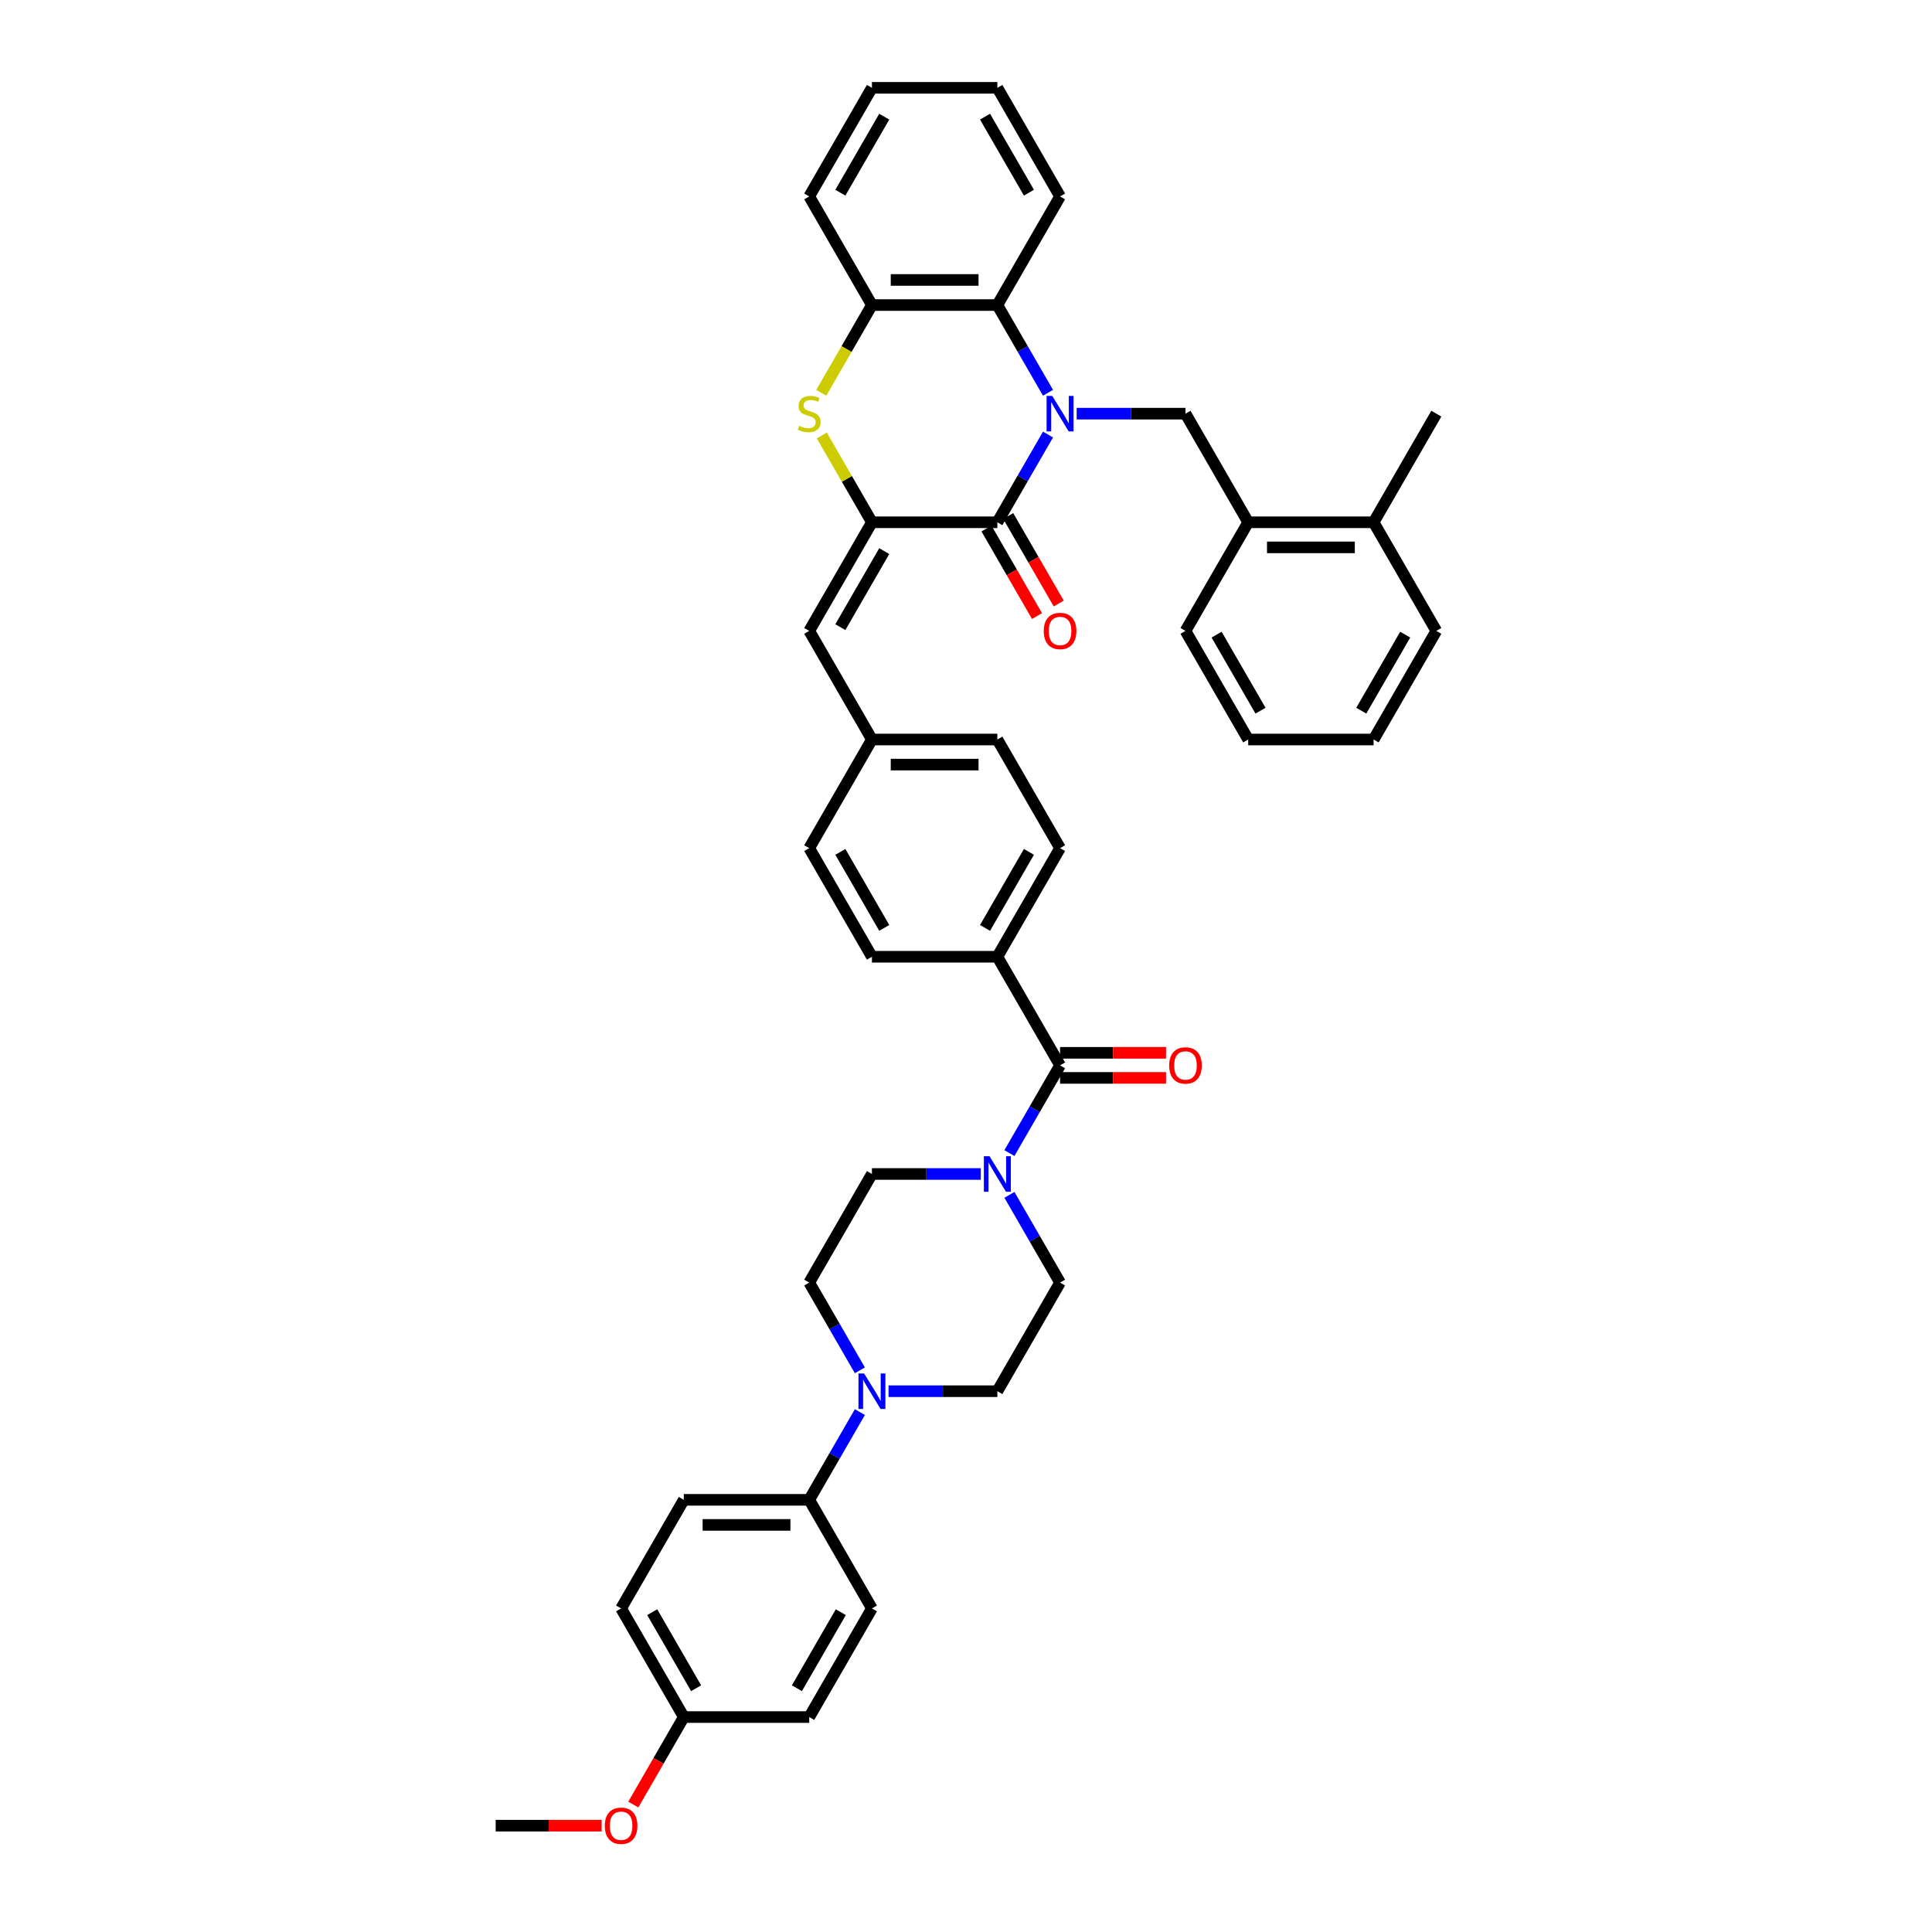 <?xml version='1.0' encoding='iso-8859-1'?>
<svg version='1.1' baseProfile='full'
              xmlns='http://www.w3.org/2000/svg'
                      xmlns:rdkit='http://www.rdkit.org/xml'
                      xmlns:xlink='http://www.w3.org/1999/xlink'
                  xml:space='preserve'
width='1000px' height='1000px' viewBox='0 0 1000 1000'>
<!-- END OF HEADER -->
<rect style='opacity:1.0;fill:#FFFFFF;stroke:none' width='1000' height='1000' x='0' y='0'> </rect>
<path class='bond-0' d='M 542.443,224.928 L 529.336,247.63' style='fill:none;fill-rule:evenodd;stroke:#0000FF;stroke-width:6px;stroke-linecap:butt;stroke-linejoin:miter;stroke-opacity:1' />
<path class='bond-0' d='M 529.336,247.63 L 516.229,270.332' style='fill:none;fill-rule:evenodd;stroke:#000000;stroke-width:6px;stroke-linecap:butt;stroke-linejoin:miter;stroke-opacity:1' />
<path class='bond-3' d='M 542.443,203.297 L 529.336,180.595' style='fill:none;fill-rule:evenodd;stroke:#0000FF;stroke-width:6px;stroke-linecap:butt;stroke-linejoin:miter;stroke-opacity:1' />
<path class='bond-3' d='M 529.336,180.595 L 516.229,157.893' style='fill:none;fill-rule:evenodd;stroke:#000000;stroke-width:6px;stroke-linecap:butt;stroke-linejoin:miter;stroke-opacity:1' />
<path class='bond-4' d='M 557.282,214.113 L 585.443,214.113' style='fill:none;fill-rule:evenodd;stroke:#0000FF;stroke-width:6px;stroke-linecap:butt;stroke-linejoin:miter;stroke-opacity:1' />
<path class='bond-4' d='M 585.443,214.113 L 613.604,214.113' style='fill:none;fill-rule:evenodd;stroke:#000000;stroke-width:6px;stroke-linecap:butt;stroke-linejoin:miter;stroke-opacity:1' />
<path class='bond-1' d='M 516.229,270.332 L 451.313,270.332' style='fill:none;fill-rule:evenodd;stroke:#000000;stroke-width:6px;stroke-linecap:butt;stroke-linejoin:miter;stroke-opacity:1' />
<path class='bond-13' d='M 510.607,273.578 L 523.684,296.228' style='fill:none;fill-rule:evenodd;stroke:#000000;stroke-width:6px;stroke-linecap:butt;stroke-linejoin:miter;stroke-opacity:1' />
<path class='bond-13' d='M 523.684,296.228 L 536.761,318.878' style='fill:none;fill-rule:evenodd;stroke:#FF0000;stroke-width:6px;stroke-linecap:butt;stroke-linejoin:miter;stroke-opacity:1' />
<path class='bond-13' d='M 521.851,267.086 L 534.928,289.736' style='fill:none;fill-rule:evenodd;stroke:#000000;stroke-width:6px;stroke-linecap:butt;stroke-linejoin:miter;stroke-opacity:1' />
<path class='bond-13' d='M 534.928,289.736 L 548.005,312.386' style='fill:none;fill-rule:evenodd;stroke:#FF0000;stroke-width:6px;stroke-linecap:butt;stroke-linejoin:miter;stroke-opacity:1' />
<path class='bond-9' d='M 451.313,270.332 L 418.854,326.551' style='fill:none;fill-rule:evenodd;stroke:#000000;stroke-width:6px;stroke-linecap:butt;stroke-linejoin:miter;stroke-opacity:1' />
<path class='bond-9' d='M 457.688,285.256 L 434.967,324.61' style='fill:none;fill-rule:evenodd;stroke:#000000;stroke-width:6px;stroke-linecap:butt;stroke-linejoin:miter;stroke-opacity:1' />
<path class='bond-41' d='M 451.313,270.332 L 438.34,247.863' style='fill:none;fill-rule:evenodd;stroke:#000000;stroke-width:6px;stroke-linecap:butt;stroke-linejoin:miter;stroke-opacity:1' />
<path class='bond-41' d='M 438.34,247.863 L 425.368,225.395' style='fill:none;fill-rule:evenodd;stroke:#CCCC00;stroke-width:6px;stroke-linecap:butt;stroke-linejoin:miter;stroke-opacity:1' />
<path class='bond-2' d='M 425.083,203.323 L 438.198,180.608' style='fill:none;fill-rule:evenodd;stroke:#CCCC00;stroke-width:6px;stroke-linecap:butt;stroke-linejoin:miter;stroke-opacity:1' />
<path class='bond-2' d='M 438.198,180.608 L 451.313,157.893' style='fill:none;fill-rule:evenodd;stroke:#000000;stroke-width:6px;stroke-linecap:butt;stroke-linejoin:miter;stroke-opacity:1' />
<path class='bond-7' d='M 516.229,157.893 L 451.313,157.893' style='fill:none;fill-rule:evenodd;stroke:#000000;stroke-width:6px;stroke-linecap:butt;stroke-linejoin:miter;stroke-opacity:1' />
<path class='bond-7' d='M 506.492,144.91 L 461.05,144.91' style='fill:none;fill-rule:evenodd;stroke:#000000;stroke-width:6px;stroke-linecap:butt;stroke-linejoin:miter;stroke-opacity:1' />
<path class='bond-30' d='M 516.229,157.893 L 548.687,101.674' style='fill:none;fill-rule:evenodd;stroke:#000000;stroke-width:6px;stroke-linecap:butt;stroke-linejoin:miter;stroke-opacity:1' />
<path class='bond-10' d='M 613.604,214.113 L 646.062,270.332' style='fill:none;fill-rule:evenodd;stroke:#000000;stroke-width:6px;stroke-linecap:butt;stroke-linejoin:miter;stroke-opacity:1' />
<path class='bond-5' d='M 548.687,551.428 L 516.229,495.209' style='fill:none;fill-rule:evenodd;stroke:#000000;stroke-width:6px;stroke-linecap:butt;stroke-linejoin:miter;stroke-opacity:1' />
<path class='bond-6' d='M 548.687,551.428 L 535.58,574.131' style='fill:none;fill-rule:evenodd;stroke:#000000;stroke-width:6px;stroke-linecap:butt;stroke-linejoin:miter;stroke-opacity:1' />
<path class='bond-6' d='M 535.58,574.131 L 522.473,596.833' style='fill:none;fill-rule:evenodd;stroke:#0000FF;stroke-width:6px;stroke-linecap:butt;stroke-linejoin:miter;stroke-opacity:1' />
<path class='bond-18' d='M 548.687,557.92 L 576.115,557.92' style='fill:none;fill-rule:evenodd;stroke:#000000;stroke-width:6px;stroke-linecap:butt;stroke-linejoin:miter;stroke-opacity:1' />
<path class='bond-18' d='M 576.115,557.92 L 603.542,557.92' style='fill:none;fill-rule:evenodd;stroke:#FF0000;stroke-width:6px;stroke-linecap:butt;stroke-linejoin:miter;stroke-opacity:1' />
<path class='bond-18' d='M 548.687,544.937 L 576.115,544.937' style='fill:none;fill-rule:evenodd;stroke:#000000;stroke-width:6px;stroke-linecap:butt;stroke-linejoin:miter;stroke-opacity:1' />
<path class='bond-18' d='M 576.115,544.937 L 603.542,544.937' style='fill:none;fill-rule:evenodd;stroke:#FF0000;stroke-width:6px;stroke-linecap:butt;stroke-linejoin:miter;stroke-opacity:1' />
<path class='bond-14' d='M 507.634,607.648 L 479.473,607.648' style='fill:none;fill-rule:evenodd;stroke:#0000FF;stroke-width:6px;stroke-linecap:butt;stroke-linejoin:miter;stroke-opacity:1' />
<path class='bond-14' d='M 479.473,607.648 L 451.313,607.648' style='fill:none;fill-rule:evenodd;stroke:#000000;stroke-width:6px;stroke-linecap:butt;stroke-linejoin:miter;stroke-opacity:1' />
<path class='bond-15' d='M 522.473,618.463 L 535.58,641.165' style='fill:none;fill-rule:evenodd;stroke:#0000FF;stroke-width:6px;stroke-linecap:butt;stroke-linejoin:miter;stroke-opacity:1' />
<path class='bond-15' d='M 535.58,641.165 L 548.687,663.867' style='fill:none;fill-rule:evenodd;stroke:#000000;stroke-width:6px;stroke-linecap:butt;stroke-linejoin:miter;stroke-opacity:1' />
<path class='bond-32' d='M 451.313,157.893 L 418.854,101.674' style='fill:none;fill-rule:evenodd;stroke:#000000;stroke-width:6px;stroke-linecap:butt;stroke-linejoin:miter;stroke-opacity:1' />
<path class='bond-8' d='M 459.908,720.086 L 488.068,720.086' style='fill:none;fill-rule:evenodd;stroke:#0000FF;stroke-width:6px;stroke-linecap:butt;stroke-linejoin:miter;stroke-opacity:1' />
<path class='bond-8' d='M 488.068,720.086 L 516.229,720.086' style='fill:none;fill-rule:evenodd;stroke:#000000;stroke-width:6px;stroke-linecap:butt;stroke-linejoin:miter;stroke-opacity:1' />
<path class='bond-12' d='M 445.069,730.902 L 431.961,753.604' style='fill:none;fill-rule:evenodd;stroke:#0000FF;stroke-width:6px;stroke-linecap:butt;stroke-linejoin:miter;stroke-opacity:1' />
<path class='bond-12' d='M 431.961,753.604 L 418.854,776.306' style='fill:none;fill-rule:evenodd;stroke:#000000;stroke-width:6px;stroke-linecap:butt;stroke-linejoin:miter;stroke-opacity:1' />
<path class='bond-45' d='M 445.069,709.271 L 431.961,686.569' style='fill:none;fill-rule:evenodd;stroke:#0000FF;stroke-width:6px;stroke-linecap:butt;stroke-linejoin:miter;stroke-opacity:1' />
<path class='bond-45' d='M 431.961,686.569 L 418.854,663.867' style='fill:none;fill-rule:evenodd;stroke:#000000;stroke-width:6px;stroke-linecap:butt;stroke-linejoin:miter;stroke-opacity:1' />
<path class='bond-20' d='M 418.854,326.551 L 451.313,382.771' style='fill:none;fill-rule:evenodd;stroke:#000000;stroke-width:6px;stroke-linecap:butt;stroke-linejoin:miter;stroke-opacity:1' />
<path class='bond-19' d='M 646.062,270.332 L 710.979,270.332' style='fill:none;fill-rule:evenodd;stroke:#000000;stroke-width:6px;stroke-linecap:butt;stroke-linejoin:miter;stroke-opacity:1' />
<path class='bond-19' d='M 655.8,283.315 L 701.241,283.315' style='fill:none;fill-rule:evenodd;stroke:#000000;stroke-width:6px;stroke-linecap:butt;stroke-linejoin:miter;stroke-opacity:1' />
<path class='bond-33' d='M 646.062,270.332 L 613.604,326.551' style='fill:none;fill-rule:evenodd;stroke:#000000;stroke-width:6px;stroke-linecap:butt;stroke-linejoin:miter;stroke-opacity:1' />
<path class='bond-11' d='M 516.229,495.209 L 548.687,438.99' style='fill:none;fill-rule:evenodd;stroke:#000000;stroke-width:6px;stroke-linecap:butt;stroke-linejoin:miter;stroke-opacity:1' />
<path class='bond-11' d='M 509.854,480.285 L 532.575,440.931' style='fill:none;fill-rule:evenodd;stroke:#000000;stroke-width:6px;stroke-linecap:butt;stroke-linejoin:miter;stroke-opacity:1' />
<path class='bond-44' d='M 516.229,495.209 L 451.313,495.209' style='fill:none;fill-rule:evenodd;stroke:#000000;stroke-width:6px;stroke-linecap:butt;stroke-linejoin:miter;stroke-opacity:1' />
<path class='bond-21' d='M 418.854,776.306 L 353.938,776.306' style='fill:none;fill-rule:evenodd;stroke:#000000;stroke-width:6px;stroke-linecap:butt;stroke-linejoin:miter;stroke-opacity:1' />
<path class='bond-21' d='M 409.117,789.289 L 363.675,789.289' style='fill:none;fill-rule:evenodd;stroke:#000000;stroke-width:6px;stroke-linecap:butt;stroke-linejoin:miter;stroke-opacity:1' />
<path class='bond-22' d='M 418.854,776.306 L 451.313,832.525' style='fill:none;fill-rule:evenodd;stroke:#000000;stroke-width:6px;stroke-linecap:butt;stroke-linejoin:miter;stroke-opacity:1' />
<path class='bond-16' d='M 451.313,607.648 L 418.854,663.867' style='fill:none;fill-rule:evenodd;stroke:#000000;stroke-width:6px;stroke-linecap:butt;stroke-linejoin:miter;stroke-opacity:1' />
<path class='bond-17' d='M 548.687,663.867 L 516.229,720.086' style='fill:none;fill-rule:evenodd;stroke:#000000;stroke-width:6px;stroke-linecap:butt;stroke-linejoin:miter;stroke-opacity:1' />
<path class='bond-34' d='M 710.979,270.332 L 743.437,214.113' style='fill:none;fill-rule:evenodd;stroke:#000000;stroke-width:6px;stroke-linecap:butt;stroke-linejoin:miter;stroke-opacity:1' />
<path class='bond-35' d='M 710.979,270.332 L 743.437,326.551' style='fill:none;fill-rule:evenodd;stroke:#000000;stroke-width:6px;stroke-linecap:butt;stroke-linejoin:miter;stroke-opacity:1' />
<path class='bond-26' d='M 451.313,382.771 L 418.854,438.99' style='fill:none;fill-rule:evenodd;stroke:#000000;stroke-width:6px;stroke-linecap:butt;stroke-linejoin:miter;stroke-opacity:1' />
<path class='bond-27' d='M 451.313,382.771 L 516.229,382.771' style='fill:none;fill-rule:evenodd;stroke:#000000;stroke-width:6px;stroke-linecap:butt;stroke-linejoin:miter;stroke-opacity:1' />
<path class='bond-27' d='M 461.05,395.754 L 506.492,395.754' style='fill:none;fill-rule:evenodd;stroke:#000000;stroke-width:6px;stroke-linecap:butt;stroke-linejoin:miter;stroke-opacity:1' />
<path class='bond-29' d='M 353.938,776.306 L 321.48,832.525' style='fill:none;fill-rule:evenodd;stroke:#000000;stroke-width:6px;stroke-linecap:butt;stroke-linejoin:miter;stroke-opacity:1' />
<path class='bond-28' d='M 451.313,832.525 L 418.854,888.744' style='fill:none;fill-rule:evenodd;stroke:#000000;stroke-width:6px;stroke-linecap:butt;stroke-linejoin:miter;stroke-opacity:1' />
<path class='bond-28' d='M 435.2,834.466 L 412.479,873.82' style='fill:none;fill-rule:evenodd;stroke:#000000;stroke-width:6px;stroke-linecap:butt;stroke-linejoin:miter;stroke-opacity:1' />
<path class='bond-23' d='M 451.313,495.209 L 418.854,438.99' style='fill:none;fill-rule:evenodd;stroke:#000000;stroke-width:6px;stroke-linecap:butt;stroke-linejoin:miter;stroke-opacity:1' />
<path class='bond-23' d='M 457.688,480.285 L 434.967,440.931' style='fill:none;fill-rule:evenodd;stroke:#000000;stroke-width:6px;stroke-linecap:butt;stroke-linejoin:miter;stroke-opacity:1' />
<path class='bond-24' d='M 548.687,438.99 L 516.229,382.771' style='fill:none;fill-rule:evenodd;stroke:#000000;stroke-width:6px;stroke-linecap:butt;stroke-linejoin:miter;stroke-opacity:1' />
<path class='bond-25' d='M 353.938,888.744 L 418.854,888.744' style='fill:none;fill-rule:evenodd;stroke:#000000;stroke-width:6px;stroke-linecap:butt;stroke-linejoin:miter;stroke-opacity:1' />
<path class='bond-31' d='M 353.938,888.744 L 340.861,911.395' style='fill:none;fill-rule:evenodd;stroke:#000000;stroke-width:6px;stroke-linecap:butt;stroke-linejoin:miter;stroke-opacity:1' />
<path class='bond-31' d='M 340.861,911.395 L 327.784,934.045' style='fill:none;fill-rule:evenodd;stroke:#FF0000;stroke-width:6px;stroke-linecap:butt;stroke-linejoin:miter;stroke-opacity:1' />
<path class='bond-46' d='M 353.938,888.744 L 321.48,832.525' style='fill:none;fill-rule:evenodd;stroke:#000000;stroke-width:6px;stroke-linecap:butt;stroke-linejoin:miter;stroke-opacity:1' />
<path class='bond-46' d='M 360.313,873.82 L 337.592,834.466' style='fill:none;fill-rule:evenodd;stroke:#000000;stroke-width:6px;stroke-linecap:butt;stroke-linejoin:miter;stroke-opacity:1' />
<path class='bond-37' d='M 548.687,101.674 L 516.229,45.455' style='fill:none;fill-rule:evenodd;stroke:#000000;stroke-width:6px;stroke-linecap:butt;stroke-linejoin:miter;stroke-opacity:1' />
<path class='bond-37' d='M 532.575,99.733 L 509.854,60.379' style='fill:none;fill-rule:evenodd;stroke:#000000;stroke-width:6px;stroke-linecap:butt;stroke-linejoin:miter;stroke-opacity:1' />
<path class='bond-36' d='M 311.418,944.964 L 283.99,944.964' style='fill:none;fill-rule:evenodd;stroke:#FF0000;stroke-width:6px;stroke-linecap:butt;stroke-linejoin:miter;stroke-opacity:1' />
<path class='bond-36' d='M 283.99,944.964 L 256.563,944.964' style='fill:none;fill-rule:evenodd;stroke:#000000;stroke-width:6px;stroke-linecap:butt;stroke-linejoin:miter;stroke-opacity:1' />
<path class='bond-42' d='M 418.854,101.674 L 451.313,45.455' style='fill:none;fill-rule:evenodd;stroke:#000000;stroke-width:6px;stroke-linecap:butt;stroke-linejoin:miter;stroke-opacity:1' />
<path class='bond-42' d='M 434.967,99.733 L 457.688,60.379' style='fill:none;fill-rule:evenodd;stroke:#000000;stroke-width:6px;stroke-linecap:butt;stroke-linejoin:miter;stroke-opacity:1' />
<path class='bond-39' d='M 613.604,326.551 L 646.062,382.771' style='fill:none;fill-rule:evenodd;stroke:#000000;stroke-width:6px;stroke-linecap:butt;stroke-linejoin:miter;stroke-opacity:1' />
<path class='bond-39' d='M 629.716,328.492 L 652.437,367.846' style='fill:none;fill-rule:evenodd;stroke:#000000;stroke-width:6px;stroke-linecap:butt;stroke-linejoin:miter;stroke-opacity:1' />
<path class='bond-43' d='M 743.437,326.551 L 710.979,382.771' style='fill:none;fill-rule:evenodd;stroke:#000000;stroke-width:6px;stroke-linecap:butt;stroke-linejoin:miter;stroke-opacity:1' />
<path class='bond-43' d='M 727.324,328.492 L 704.603,367.846' style='fill:none;fill-rule:evenodd;stroke:#000000;stroke-width:6px;stroke-linecap:butt;stroke-linejoin:miter;stroke-opacity:1' />
<path class='bond-38' d='M 516.229,45.455 L 451.313,45.455' style='fill:none;fill-rule:evenodd;stroke:#000000;stroke-width:6px;stroke-linecap:butt;stroke-linejoin:miter;stroke-opacity:1' />
<path class='bond-40' d='M 646.062,382.771 L 710.979,382.771' style='fill:none;fill-rule:evenodd;stroke:#000000;stroke-width:6px;stroke-linecap:butt;stroke-linejoin:miter;stroke-opacity:1' />
<path  class='atom-0' d='M 544.624 204.92
L 550.648 214.658
Q 551.245 215.619, 552.206 217.358
Q 553.167 219.098, 553.219 219.202
L 553.219 204.92
L 555.659 204.92
L 555.659 223.305
L 553.141 223.305
L 546.675 212.658
Q 545.922 211.412, 545.117 209.984
Q 544.338 208.556, 544.104 208.114
L 544.104 223.305
L 541.715 223.305
L 541.715 204.92
L 544.624 204.92
' fill='#0000FF'/>
<path  class='atom-3' d='M 413.661 220.422
Q 413.869 220.5, 414.726 220.864
Q 415.583 221.227, 416.517 221.461
Q 417.478 221.669, 418.413 221.669
Q 420.153 221.669, 421.165 220.838
Q 422.178 219.981, 422.178 218.501
Q 422.178 217.488, 421.659 216.865
Q 421.165 216.242, 420.386 215.904
Q 419.607 215.567, 418.309 215.177
Q 416.673 214.684, 415.686 214.216
Q 414.726 213.749, 414.025 212.762
Q 413.349 211.776, 413.349 210.114
Q 413.349 207.803, 414.907 206.374
Q 416.491 204.946, 419.607 204.946
Q 421.737 204.946, 424.152 205.959
L 423.554 207.958
Q 421.347 207.05, 419.685 207.05
Q 417.894 207.05, 416.907 207.803
Q 415.92 208.53, 415.946 209.802
Q 415.946 210.789, 416.439 211.386
Q 416.959 211.983, 417.686 212.321
Q 418.439 212.658, 419.685 213.048
Q 421.347 213.567, 422.334 214.087
Q 423.321 214.606, 424.022 215.671
Q 424.749 216.709, 424.749 218.501
Q 424.749 221.046, 423.035 222.422
Q 421.347 223.772, 418.517 223.772
Q 416.881 223.772, 415.635 223.409
Q 414.414 223.071, 412.96 222.474
L 413.661 220.422
' fill='#CCCC00'/>
<path  class='atom-7' d='M 512.165 598.456
L 518.19 608.193
Q 518.787 609.154, 519.748 610.894
Q 520.708 612.633, 520.76 612.737
L 520.76 598.456
L 523.201 598.456
L 523.201 616.84
L 520.682 616.84
L 514.217 606.194
Q 513.464 604.947, 512.659 603.519
Q 511.88 602.091, 511.646 601.65
L 511.646 616.84
L 509.257 616.84
L 509.257 598.456
L 512.165 598.456
' fill='#0000FF'/>
<path  class='atom-9' d='M 447.249 710.894
L 453.273 720.632
Q 453.87 721.593, 454.831 723.332
Q 455.792 725.072, 455.844 725.176
L 455.844 710.894
L 458.285 710.894
L 458.285 729.279
L 455.766 729.279
L 449.3 718.632
Q 448.547 717.386, 447.742 715.958
Q 446.963 714.53, 446.73 714.088
L 446.73 729.279
L 444.341 729.279
L 444.341 710.894
L 447.249 710.894
' fill='#0000FF'/>
<path  class='atom-14' d='M 540.248 326.603
Q 540.248 322.189, 542.429 319.722
Q 544.611 317.255, 548.687 317.255
Q 552.764 317.255, 554.945 319.722
Q 557.127 322.189, 557.127 326.603
Q 557.127 331.069, 554.919 333.614
Q 552.712 336.133, 548.687 336.133
Q 544.637 336.133, 542.429 333.614
Q 540.248 331.095, 540.248 326.603
M 548.687 334.056
Q 551.492 334.056, 552.998 332.186
Q 554.53 330.29, 554.53 326.603
Q 554.53 322.994, 552.998 321.176
Q 551.492 319.332, 548.687 319.332
Q 545.883 319.332, 544.351 321.15
Q 542.845 322.968, 542.845 326.603
Q 542.845 330.316, 544.351 332.186
Q 545.883 334.056, 548.687 334.056
' fill='#FF0000'/>
<path  class='atom-19' d='M 605.165 551.48
Q 605.165 547.066, 607.346 544.599
Q 609.527 542.132, 613.604 542.132
Q 617.681 542.132, 619.862 544.599
Q 622.043 547.066, 622.043 551.48
Q 622.043 555.947, 619.836 558.491
Q 617.629 561.01, 613.604 561.01
Q 609.553 561.01, 607.346 558.491
Q 605.165 555.973, 605.165 551.48
M 613.604 558.933
Q 616.408 558.933, 617.914 557.063
Q 619.446 555.168, 619.446 551.48
Q 619.446 547.871, 617.914 546.053
Q 616.408 544.21, 613.604 544.21
Q 610.799 544.21, 609.267 546.027
Q 607.761 547.845, 607.761 551.48
Q 607.761 555.194, 609.267 557.063
Q 610.799 558.933, 613.604 558.933
' fill='#FF0000'/>
<path  class='atom-32' d='M 313.041 945.016
Q 313.041 940.601, 315.222 938.135
Q 317.403 935.668, 321.48 935.668
Q 325.556 935.668, 327.738 938.135
Q 329.919 940.601, 329.919 945.016
Q 329.919 949.482, 327.712 952.027
Q 325.504 954.545, 321.48 954.545
Q 317.429 954.545, 315.222 952.027
Q 313.041 949.508, 313.041 945.016
M 321.48 952.468
Q 324.284 952.468, 325.79 950.599
Q 327.322 948.703, 327.322 945.016
Q 327.322 941.406, 325.79 939.589
Q 324.284 937.745, 321.48 937.745
Q 318.675 937.745, 317.143 939.563
Q 315.637 941.38, 315.637 945.016
Q 315.637 948.729, 317.143 950.599
Q 318.675 952.468, 321.48 952.468
' fill='#FF0000'/>
</svg>
